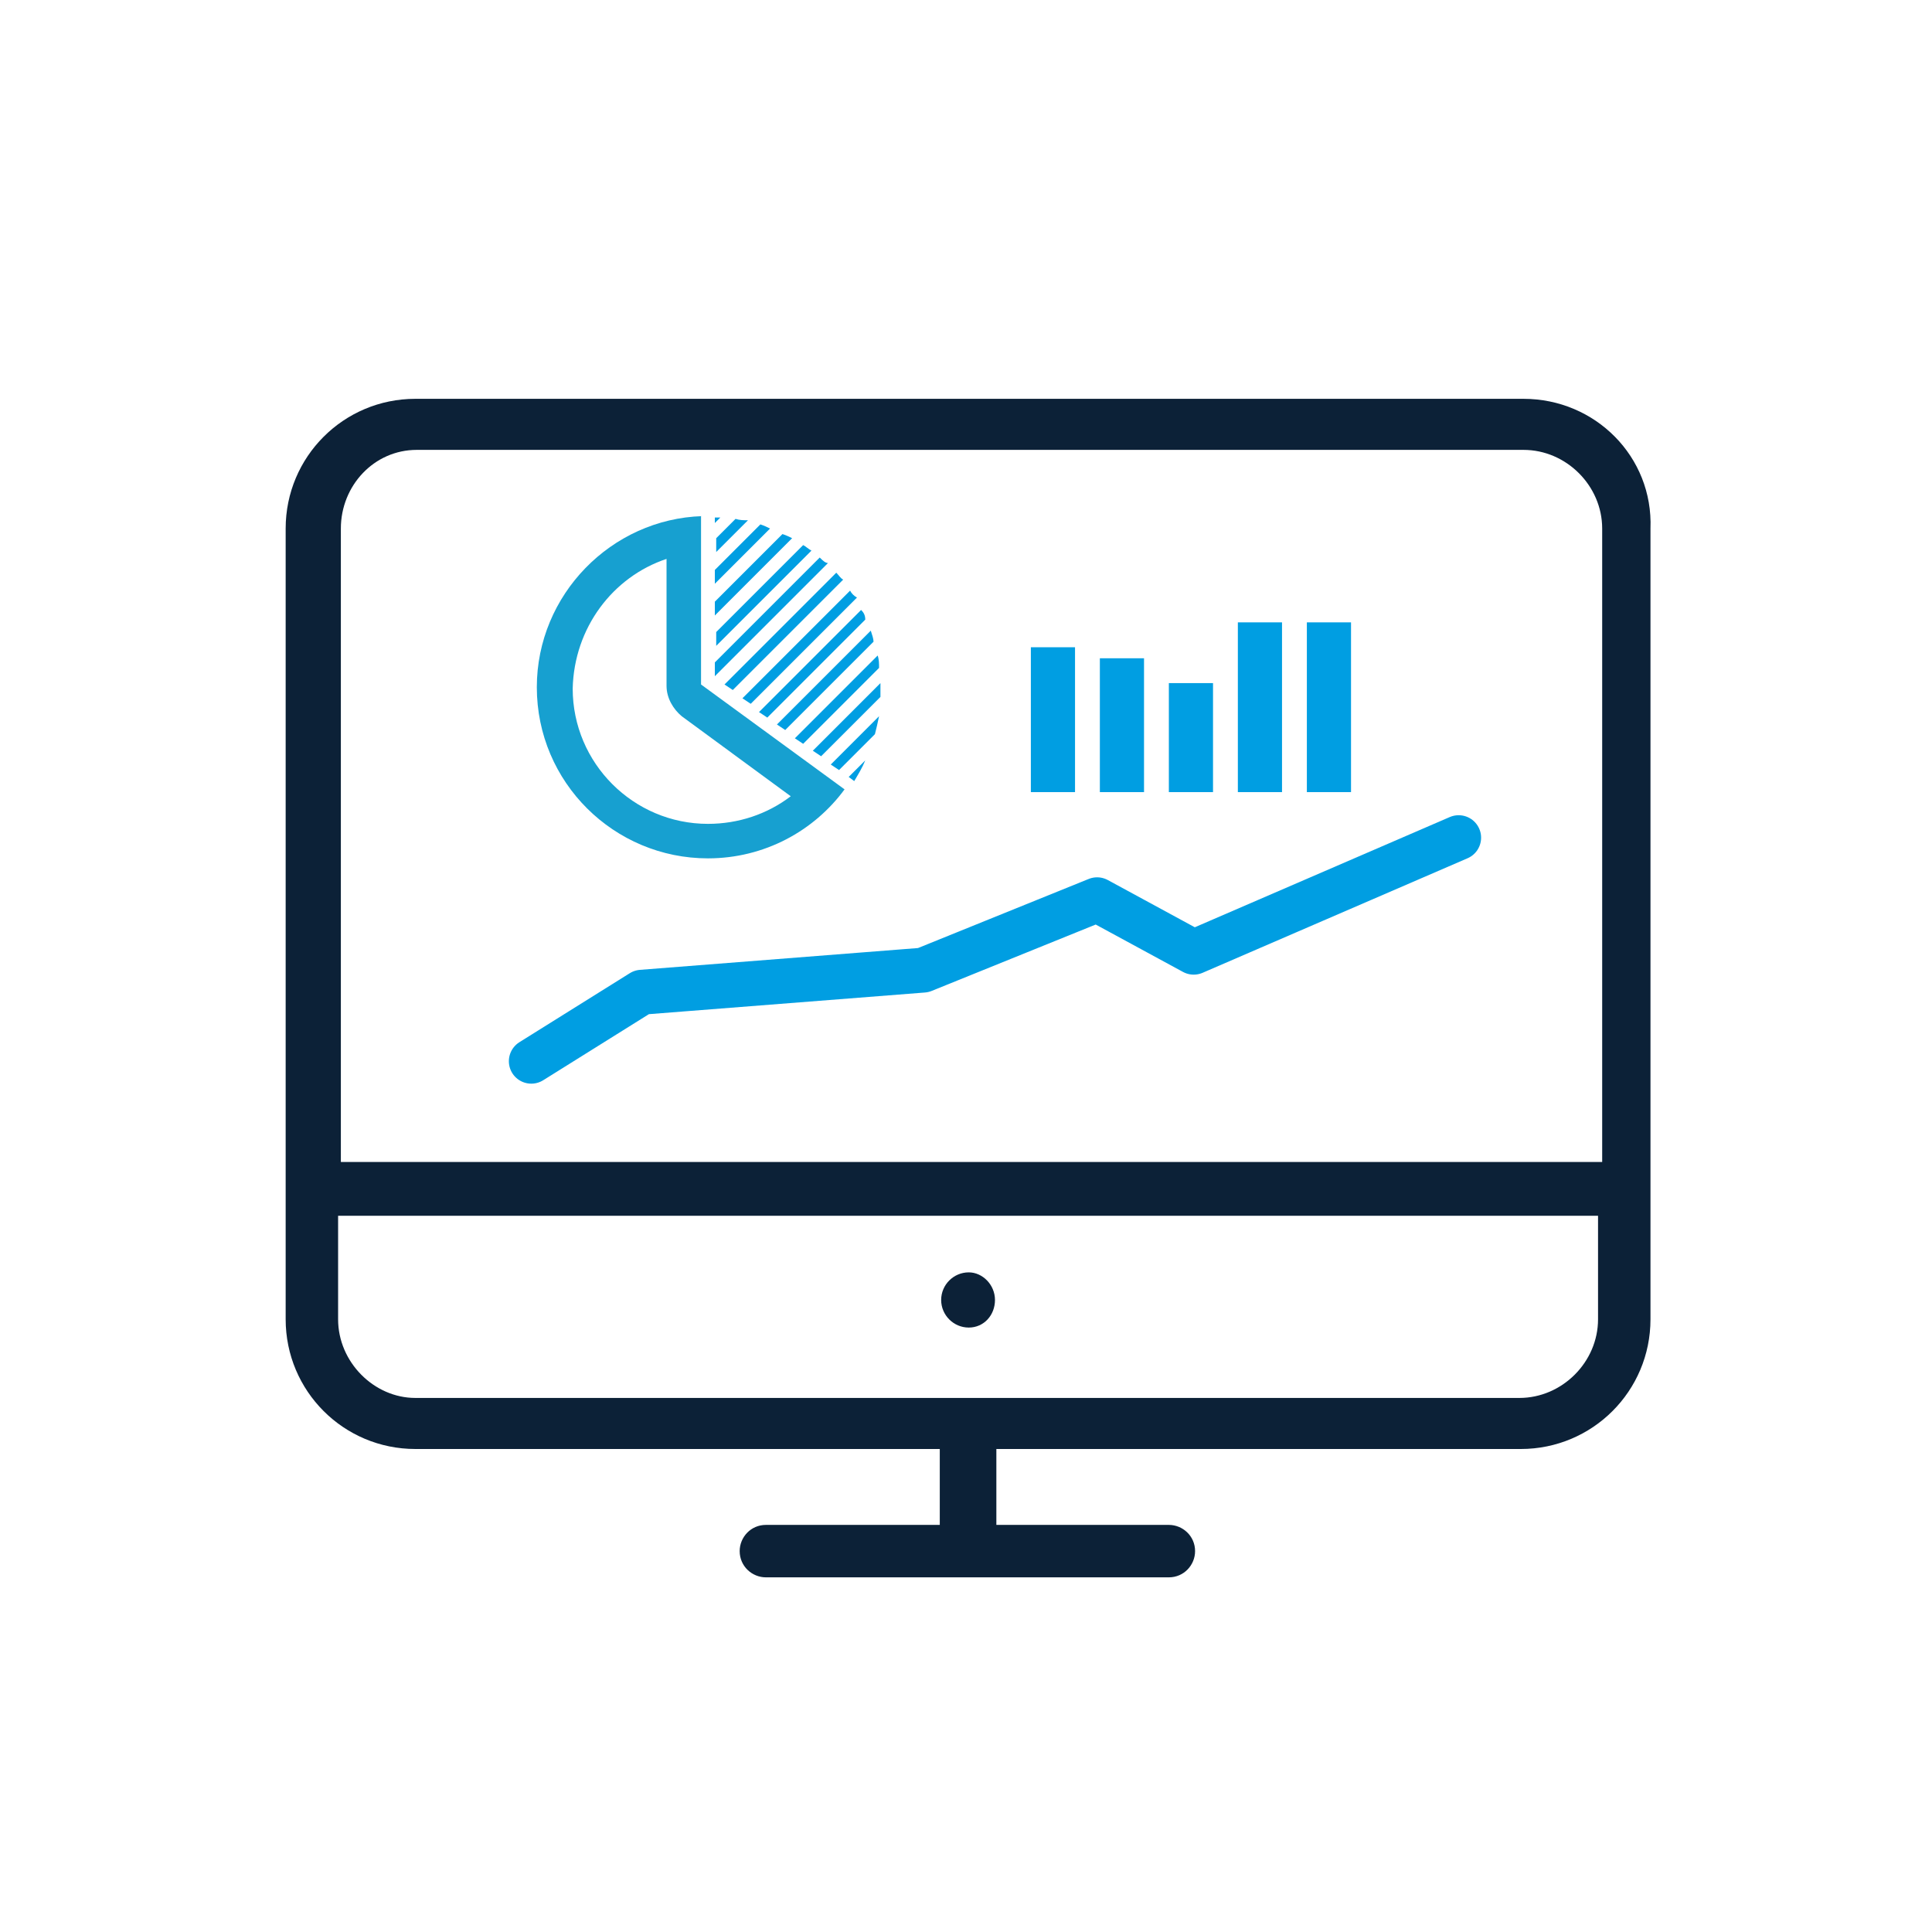 <?xml version="1.0" encoding="utf-8"?>
<!-- Generator: Adobe Illustrator 23.1.1, SVG Export Plug-In . SVG Version: 6.00 Build 0)  -->
<svg version="1.1" id="Layer_1" xmlns="http://www.w3.org/2000/svg" xmlns:xlink="http://www.w3.org/1999/xlink" x="0px" y="0px"
	 viewBox="0 0 140 140" style="enable-background:new 0 0 140 140;" xml:space="preserve">
<style type="text/css">
	.st0{clip-path:url(#SVGID_2_);}
	.st1{clip-path:url(#SVGID_4_);enable-background:new    ;}
	.st2{clip-path:url(#SVGID_6_);}
	.st3{clip-path:url(#SVGID_8_);}
	.st4{clip-path:url(#SVGID_10_);fill:#0C2137;}
	.st5{clip-path:url(#SVGID_12_);}
	.st6{clip-path:url(#SVGID_14_);enable-background:new    ;}
	.st7{clip-path:url(#SVGID_16_);}
	.st8{clip-path:url(#SVGID_18_);}
	.st9{clip-path:url(#SVGID_20_);fill:#0C2137;}
	.st10{clip-path:url(#SVGID_22_);}
	.st11{clip-path:url(#SVGID_24_);fill:#009EE2;}
	.st12{clip-path:url(#SVGID_26_);}
	.st13{clip-path:url(#SVGID_28_);fill:#009EE2;}
	.st14{clip-path:url(#SVGID_30_);}
	.st15{clip-path:url(#SVGID_32_);fill:#009EE2;}
	.st16{clip-path:url(#SVGID_34_);}
	.st17{clip-path:url(#SVGID_36_);fill:#009EE2;}
	.st18{clip-path:url(#SVGID_38_);}
	.st19{clip-path:url(#SVGID_40_);fill:#009EE2;}
	.st20{clip-path:url(#SVGID_42_);}
	.st21{clip-path:url(#SVGID_44_);fill:#009EE2;}
	.st22{clip-path:url(#SVGID_46_);}
	.st23{clip-path:url(#SVGID_48_);fill:#009EE2;}
	.st24{clip-path:url(#SVGID_50_);}
	.st25{clip-path:url(#SVGID_52_);fill:#009EE2;}
	.st26{clip-path:url(#SVGID_54_);}
	.st27{clip-path:url(#SVGID_56_);fill:#009EE2;}
	.st28{clip-path:url(#SVGID_58_);}
	.st29{clip-path:url(#SVGID_60_);fill:#009EE2;}
	.st30{clip-path:url(#SVGID_62_);}
	.st31{clip-path:url(#SVGID_64_);fill:#009EE2;}
	.st32{clip-path:url(#SVGID_66_);}
	.st33{clip-path:url(#SVGID_68_);fill:#009EE2;}
	.st34{clip-path:url(#SVGID_70_);}
	.st35{clip-path:url(#SVGID_72_);fill:#009EE2;}
	.st36{clip-path:url(#SVGID_74_);}
	.st37{clip-path:url(#SVGID_76_);fill:#009EE2;}
	.st38{clip-path:url(#SVGID_78_);}
	.st39{clip-path:url(#SVGID_80_);enable-background:new    ;}
	.st40{clip-path:url(#SVGID_82_);}
	.st41{clip-path:url(#SVGID_84_);}
	.st42{clip-path:url(#SVGID_86_);fill:#009EE2;}
	.st43{clip-path:url(#SVGID_88_);}
	.st44{clip-path:url(#SVGID_90_);fill:#009EE2;}
	.st45{clip-path:url(#SVGID_92_);}
	.st46{clip-path:url(#SVGID_94_);fill:#009EE2;}
	.st47{clip-path:url(#SVGID_96_);}
	.st48{clip-path:url(#SVGID_98_);fill:#009EE2;}
	.st49{clip-path:url(#SVGID_100_);}
	.st50{clip-path:url(#SVGID_102_);fill:#009EE2;}
	
		.st51{clip-path:url(#SVGID_104_);fill:none;stroke:#009EE2;stroke-width:3.252;stroke-linecap:round;stroke-linejoin:round;stroke-miterlimit:10;}
	.st52{clip-path:url(#SVGID_106_);}
	.st53{clip-path:url(#SVGID_108_);fill:#17A0D0;}
</style>
<g>
	<defs>
		<path id="SVGID_1_" d="M24.5,95.6v-7.5h91.3v7.5c0,3.1-2.6,5.7-5.7,5.7h-80C27.1,101.3,24.5,98.7,24.5,95.6z M24.7,38.3
			c0-3.1,2.4-5.7,5.5-5.7h78.1h0.3h1.8c3.1,0,5.7,2.6,5.7,5.7v45.9h-0.2H24.7V38.3z M108.5,28.9h-0.3H30.1c-5.2,0-9.4,4.2-9.4,9.4
			v57.3c0,5.2,4.2,9.4,9.4,9.4h38v5.5H55.5c-1.1,0-1.9,0.9-1.9,1.9c0,1.1,0.9,1.9,1.9,1.9h29.2c1.1,0,1.9-0.9,1.9-1.9
			c0-1.1-0.9-1.9-1.9-1.9H72.2V105h38c5.2,0,9.4-4.2,9.4-9.4V38.3c0.2-5.2-4-9.4-9.2-9.4H108.5z"/>
	</defs>
	<clipPath id="SVGID_2_">
		<use xlink:href="#SVGID_1_"  style="overflow:visible;"/>
	</clipPath>
	<g class="st0">
		<defs>
			<rect id="SVGID_3_" x="-1515.3" y="-1186.8" width="1920" height="8514"/>
		</defs>
		<clipPath id="SVGID_4_">
			<use xlink:href="#SVGID_3_"  style="overflow:visible;"/>
		</clipPath>
		<g class="st1">
			<g>
				<defs>
					<rect id="SVGID_5_" x="16.7" y="25.2" width="106" height="93"/>
				</defs>
				<clipPath id="SVGID_6_">
					<use xlink:href="#SVGID_5_"  style="overflow:visible;"/>
				</clipPath>
				<g class="st2">
					<defs>
						<rect id="SVGID_7_" x="17.7" y="25.8" width="104.9" height="91.7"/>
					</defs>
					<clipPath id="SVGID_8_">
						<use xlink:href="#SVGID_7_"  style="overflow:visible;"/>
					</clipPath>
					<g class="st3">
						<defs>
							<rect id="SVGID_9_" x="20.7" y="28.2" width="99" height="87"/>
						</defs>
						<clipPath id="SVGID_10_">
							<use xlink:href="#SVGID_9_"  style="overflow:visible;"/>
						</clipPath>
						<rect x="12.7" y="20.8" class="st4" width="114.9" height="101.7"/>
					</g>
				</g>
			</g>
		</g>
	</g>
</g>
<g>
	<defs>
		<path id="SVGID_11_" d="M68.2,94.2c0,1.1,0.9,2,2,2c1.1,0,1.9-0.9,1.9-2c0-1.1-0.9-2-1.9-2C69.1,92.2,68.2,93.1,68.2,94.2z"/>
	</defs>
	<clipPath id="SVGID_12_">
		<use xlink:href="#SVGID_11_"  style="overflow:visible;"/>
	</clipPath>
	<g class="st5">
		<defs>
			<rect id="SVGID_13_" x="-1515.3" y="-1186.8" width="1920" height="8514"/>
		</defs>
		<clipPath id="SVGID_14_">
			<use xlink:href="#SVGID_13_"  style="overflow:visible;"/>
		</clipPath>
		<g class="st6">
			<g>
				<defs>
					<rect id="SVGID_15_" x="64.7" y="88.2" width="11" height="12"/>
				</defs>
				<clipPath id="SVGID_16_">
					<use xlink:href="#SVGID_15_"  style="overflow:visible;"/>
				</clipPath>
				<g class="st7">
					<defs>
						<rect id="SVGID_17_" x="65.1" y="89.2" width="10" height="10.1"/>
					</defs>
					<clipPath id="SVGID_18_">
						<use xlink:href="#SVGID_17_"  style="overflow:visible;"/>
					</clipPath>
					<g class="st8">
						<defs>
							<rect id="SVGID_19_" x="67.7" y="92.2" width="5" height="4"/>
						</defs>
						<clipPath id="SVGID_20_">
							<use xlink:href="#SVGID_19_"  style="overflow:visible;"/>
						</clipPath>
						<rect x="60.1" y="84.2" class="st9" width="20" height="20.1"/>
					</g>
				</g>
			</g>
		</g>
	</g>
</g>
<g>
	<defs>
		<path id="SVGID_21_" d="M61.6,42.8l-7.8,7.8l0.6,0.4l7.7-7.7C61.9,43.2,61.7,43,61.6,42.8"/>
	</defs>
	<clipPath id="SVGID_22_">
		<use xlink:href="#SVGID_21_"  style="overflow:visible;"/>
	</clipPath>
	<g class="st10">
		<defs>
			<rect id="SVGID_23_" x="-1515.3" y="-1186.8" width="1920" height="8514"/>
		</defs>
		<clipPath id="SVGID_24_">
			<use xlink:href="#SVGID_23_"  style="overflow:visible;"/>
		</clipPath>
		<rect x="48.7" y="37.8" class="st11" width="18.3" height="18.3"/>
	</g>
</g>
<g>
	<defs>
		<path id="SVGID_25_" d="M60.6,41.5l-8.1,8.1l0.6,0.4l8-8C60.9,41.9,60.8,41.7,60.6,41.5"/>
	</defs>
	<clipPath id="SVGID_26_">
		<use xlink:href="#SVGID_25_"  style="overflow:visible;"/>
	</clipPath>
	<g class="st12">
		<defs>
			<rect id="SVGID_27_" x="-1515.3" y="-1186.8" width="1920" height="8514"/>
		</defs>
		<clipPath id="SVGID_28_">
			<use xlink:href="#SVGID_27_"  style="overflow:visible;"/>
		</clipPath>
		<rect x="47.4" y="36.5" class="st13" width="18.6" height="18.6"/>
	</g>
</g>
<g>
	<defs>
		<path id="SVGID_29_" d="M58.2,39.5l-6.3,6.3v1l6.9-6.9C58.6,39.8,58.4,39.6,58.2,39.5z"/>
	</defs>
	<clipPath id="SVGID_30_">
		<use xlink:href="#SVGID_29_"  style="overflow:visible;"/>
	</clipPath>
	<g class="st14">
		<defs>
			<rect id="SVGID_31_" x="-1515.3" y="-1186.8" width="1920" height="8514"/>
		</defs>
		<clipPath id="SVGID_32_">
			<use xlink:href="#SVGID_31_"  style="overflow:visible;"/>
		</clipPath>
		<rect x="46.8" y="34.5" class="st15" width="16.9" height="17.4"/>
	</g>
</g>
<g>
	<defs>
		<path id="SVGID_33_" d="M56.7,38.7l-4.9,4.9v1l5.6-5.6C57.2,38.9,57,38.8,56.7,38.7"/>
	</defs>
	<clipPath id="SVGID_34_">
		<use xlink:href="#SVGID_33_"  style="overflow:visible;"/>
	</clipPath>
	<g class="st16">
		<defs>
			<rect id="SVGID_35_" x="-1515.3" y="-1186.8" width="1920" height="8514"/>
		</defs>
		<clipPath id="SVGID_36_">
			<use xlink:href="#SVGID_35_"  style="overflow:visible;"/>
		</clipPath>
		<rect x="46.8" y="33.7" class="st17" width="15.6" height="15.9"/>
	</g>
</g>
<g>
	<defs>
		<path id="SVGID_37_" d="M55.1,38l-3.3,3.3v1l4-4C55.6,38.2,55.4,38.1,55.1,38"/>
	</defs>
	<clipPath id="SVGID_38_">
		<use xlink:href="#SVGID_37_"  style="overflow:visible;"/>
	</clipPath>
	<g class="st18">
		<defs>
			<rect id="SVGID_39_" x="-1515.3" y="-1186.8" width="1920" height="8514"/>
		</defs>
		<clipPath id="SVGID_40_">
			<use xlink:href="#SVGID_39_"  style="overflow:visible;"/>
		</clipPath>
		<rect x="46.8" y="33" class="st19" width="14" height="14.3"/>
	</g>
</g>
<g>
	<defs>
		<path id="SVGID_41_" d="M53.3,37.6l-1.4,1.4v1l2.3-2.3C53.9,37.7,53.6,37.7,53.3,37.6"/>
	</defs>
	<clipPath id="SVGID_42_">
		<use xlink:href="#SVGID_41_"  style="overflow:visible;"/>
	</clipPath>
	<g class="st20">
		<defs>
			<rect id="SVGID_43_" x="-1515.3" y="-1186.8" width="1920" height="8514"/>
		</defs>
		<clipPath id="SVGID_44_">
			<use xlink:href="#SVGID_43_"  style="overflow:visible;"/>
		</clipPath>
		<rect x="46.8" y="32.6" class="st21" width="12.3" height="12.5"/>
	</g>
</g>
<g>
	<defs>
		<path id="SVGID_45_" d="M59.4,40.4L51.8,48v1l8.2-8.2C59.8,40.8,59.6,40.6,59.4,40.4"/>
	</defs>
	<clipPath id="SVGID_46_">
		<use xlink:href="#SVGID_45_"  style="overflow:visible;"/>
	</clipPath>
	<g class="st22">
		<defs>
			<rect id="SVGID_47_" x="-1515.3" y="-1186.8" width="1920" height="8514"/>
		</defs>
		<clipPath id="SVGID_48_">
			<use xlink:href="#SVGID_47_"  style="overflow:visible;"/>
		</clipPath>
		<rect x="46.8" y="35.4" class="st23" width="18.2" height="18.7"/>
	</g>
</g>
<g>
	<defs>
		<path id="SVGID_49_" d="M51.8,37.5v0.4l0.4-0.4C52.1,37.5,52,37.5,51.8,37.5"/>
	</defs>
	<clipPath id="SVGID_50_">
		<use xlink:href="#SVGID_49_"  style="overflow:visible;"/>
	</clipPath>
	<g class="st24">
		<defs>
			<rect id="SVGID_51_" x="-1515.3" y="-1186.8" width="1920" height="8514"/>
		</defs>
		<clipPath id="SVGID_52_">
			<use xlink:href="#SVGID_51_"  style="overflow:visible;"/>
		</clipPath>
		<rect x="46.8" y="32.5" class="st25" width="10.4" height="10.4"/>
	</g>
</g>
<g>
	<defs>
		<path id="SVGID_53_" d="M62.4,44.2L55,51.6l0.6,0.4l7.1-7.1C62.7,44.6,62.6,44.4,62.4,44.2"/>
	</defs>
	<clipPath id="SVGID_54_">
		<use xlink:href="#SVGID_53_"  style="overflow:visible;"/>
	</clipPath>
	<g class="st26">
		<defs>
			<rect id="SVGID_55_" x="-1515.3" y="-1186.8" width="1920" height="8514"/>
		</defs>
		<clipPath id="SVGID_56_">
			<use xlink:href="#SVGID_55_"  style="overflow:visible;"/>
		</clipPath>
		<rect x="50" y="39.2" class="st27" width="17.7" height="17.8"/>
	</g>
</g>
<g>
	<defs>
		<path id="SVGID_57_" d="M63.6,47.5l-6,6l0.6,0.4l5.5-5.5C63.7,48.1,63.7,47.8,63.6,47.5"/>
	</defs>
	<clipPath id="SVGID_58_">
		<use xlink:href="#SVGID_57_"  style="overflow:visible;"/>
	</clipPath>
	<g class="st28">
		<defs>
			<rect id="SVGID_59_" x="-1515.3" y="-1186.8" width="1920" height="8514"/>
		</defs>
		<clipPath id="SVGID_60_">
			<use xlink:href="#SVGID_59_"  style="overflow:visible;"/>
		</clipPath>
		<rect x="52.6" y="42.5" class="st29" width="16.1" height="16.4"/>
	</g>
</g>
<g>
	<defs>
		<path id="SVGID_61_" d="M63.1,45.7l-6.8,6.8l0.6,0.4l6.4-6.4C63.3,46.3,63.2,46,63.1,45.7"/>
	</defs>
	<clipPath id="SVGID_62_">
		<use xlink:href="#SVGID_61_"  style="overflow:visible;"/>
	</clipPath>
	<g class="st30">
		<defs>
			<rect id="SVGID_63_" x="-1515.3" y="-1186.8" width="1920" height="8514"/>
		</defs>
		<clipPath id="SVGID_64_">
			<use xlink:href="#SVGID_63_"  style="overflow:visible;"/>
		</clipPath>
		<rect x="51.3" y="40.7" class="st31" width="17" height="17.2"/>
	</g>
</g>
<g>
	<defs>
		<path id="SVGID_65_" d="M63.7,51.9l-3.5,3.5l0.6,0.4l2.6-2.6C63.5,52.8,63.6,52.4,63.7,51.9"/>
	</defs>
	<clipPath id="SVGID_66_">
		<use xlink:href="#SVGID_65_"  style="overflow:visible;"/>
	</clipPath>
	<g class="st32">
		<defs>
			<rect id="SVGID_67_" x="-1515.3" y="-1186.8" width="1920" height="8514"/>
		</defs>
		<clipPath id="SVGID_68_">
			<use xlink:href="#SVGID_67_"  style="overflow:visible;"/>
		</clipPath>
		<rect x="55.2" y="46.9" class="st33" width="13.5" height="13.9"/>
	</g>
</g>
<g>
	<defs>
		<path id="SVGID_69_" d="M63.8,49.5l-4.9,4.9l0.6,0.4l4.3-4.3c0-0.2,0-0.4,0-0.7C63.8,49.8,63.8,49.6,63.8,49.5"/>
	</defs>
	<clipPath id="SVGID_70_">
		<use xlink:href="#SVGID_69_"  style="overflow:visible;"/>
	</clipPath>
	<g class="st34">
		<defs>
			<rect id="SVGID_71_" x="-1515.3" y="-1186.8" width="1920" height="8514"/>
		</defs>
		<clipPath id="SVGID_72_">
			<use xlink:href="#SVGID_71_"  style="overflow:visible;"/>
		</clipPath>
		<rect x="53.9" y="44.5" class="st35" width="14.9" height="15.3"/>
	</g>
</g>
<g>
	<defs>
		<path id="SVGID_73_" d="M62.7,55.1l-1.2,1.2l0.4,0.3C62.2,56.1,62.5,55.6,62.7,55.1"/>
	</defs>
	<clipPath id="SVGID_74_">
		<use xlink:href="#SVGID_73_"  style="overflow:visible;"/>
	</clipPath>
	<g class="st36">
		<defs>
			<rect id="SVGID_75_" x="-1515.3" y="-1186.8" width="1920" height="8514"/>
		</defs>
		<clipPath id="SVGID_76_">
			<use xlink:href="#SVGID_75_"  style="overflow:visible;"/>
		</clipPath>
		<rect x="56.5" y="50.1" class="st37" width="11.2" height="11.4"/>
	</g>
</g>
<g>
	<defs>
		<rect id="SVGID_77_" x="17.7" y="27.4" width="104.9" height="91.7"/>
	</defs>
	<clipPath id="SVGID_78_">
		<use xlink:href="#SVGID_77_"  style="overflow:visible;"/>
	</clipPath>
	<g class="st38">
		<defs>
			<rect id="SVGID_79_" x="-1515.3" y="-1186.8" width="1920" height="8514"/>
		</defs>
		<clipPath id="SVGID_80_">
			<use xlink:href="#SVGID_79_"  style="overflow:visible;"/>
		</clipPath>
		<g class="st39">
			<g>
				<defs>
					<rect id="SVGID_81_" x="34.7" y="37.2" width="75" height="43"/>
				</defs>
				<clipPath id="SVGID_82_">
					<use xlink:href="#SVGID_81_"  style="overflow:visible;"/>
				</clipPath>
				<g class="st40">
					<defs>
						<rect id="SVGID_83_" x="74.7" y="46.9" width="3.2" height="10.5"/>
					</defs>
					<clipPath id="SVGID_84_">
						<use xlink:href="#SVGID_83_"  style="overflow:visible;"/>
					</clipPath>
					<g class="st41">
						<defs>
							<rect id="SVGID_85_" x="20.7" y="28.2" width="99" height="87"/>
						</defs>
						<clipPath id="SVGID_86_">
							<use xlink:href="#SVGID_85_"  style="overflow:visible;"/>
						</clipPath>
						<rect x="69.7" y="41.9" class="st42" width="13.2" height="20.5"/>
					</g>
				</g>
				<g class="st40">
					<defs>
						<rect id="SVGID_87_" x="79.7" y="47.7" width="3.2" height="9.7"/>
					</defs>
					<clipPath id="SVGID_88_">
						<use xlink:href="#SVGID_87_"  style="overflow:visible;"/>
					</clipPath>
					<g class="st43">
						<defs>
							<rect id="SVGID_89_" x="20.7" y="28.2" width="99" height="87"/>
						</defs>
						<clipPath id="SVGID_90_">
							<use xlink:href="#SVGID_89_"  style="overflow:visible;"/>
						</clipPath>
						<rect x="74.7" y="42.7" class="st44" width="13.2" height="19.7"/>
					</g>
				</g>
				<g class="st40">
					<defs>
						<rect id="SVGID_91_" x="84.7" y="49.5" width="3.2" height="7.9"/>
					</defs>
					<clipPath id="SVGID_92_">
						<use xlink:href="#SVGID_91_"  style="overflow:visible;"/>
					</clipPath>
					<g class="st45">
						<defs>
							<rect id="SVGID_93_" x="20.7" y="28.2" width="99" height="87"/>
						</defs>
						<clipPath id="SVGID_94_">
							<use xlink:href="#SVGID_93_"  style="overflow:visible;"/>
						</clipPath>
						<rect x="79.7" y="44.5" class="st46" width="13.2" height="17.9"/>
					</g>
				</g>
				<g class="st40">
					<defs>
						<rect id="SVGID_95_" x="89.7" y="45.1" width="3.2" height="12.3"/>
					</defs>
					<clipPath id="SVGID_96_">
						<use xlink:href="#SVGID_95_"  style="overflow:visible;"/>
					</clipPath>
					<g class="st47">
						<defs>
							<rect id="SVGID_97_" x="20.7" y="28.2" width="99" height="87"/>
						</defs>
						<clipPath id="SVGID_98_">
							<use xlink:href="#SVGID_97_"  style="overflow:visible;"/>
						</clipPath>
						<rect x="84.7" y="40.1" class="st48" width="13.2" height="22.3"/>
					</g>
				</g>
				<g class="st40">
					<defs>
						<rect id="SVGID_99_" x="94.7" y="45.1" width="3.2" height="12.3"/>
					</defs>
					<clipPath id="SVGID_100_">
						<use xlink:href="#SVGID_99_"  style="overflow:visible;"/>
					</clipPath>
					<g class="st49">
						<defs>
							<rect id="SVGID_101_" x="20.7" y="28.2" width="99" height="87"/>
						</defs>
						<clipPath id="SVGID_102_">
							<use xlink:href="#SVGID_101_"  style="overflow:visible;"/>
						</clipPath>
						<rect x="89.7" y="40.1" class="st50" width="13.2" height="22.3"/>
					</g>
				</g>
				<g class="st40">
					<defs>
						<rect id="SVGID_103_" x="20.7" y="28.2" width="99" height="87"/>
					</defs>
					<clipPath id="SVGID_104_">
						<use xlink:href="#SVGID_103_"  style="overflow:visible;"/>
					</clipPath>
					<polyline class="st51" points="105.7,60.7 86.5,69 79.5,65.2 66.9,70.3 46.5,71.9 38.5,76.9 					"/>
				</g>
				<g class="st40">
					<defs>
						<path id="SVGID_105_" d="M48.3,40.5v9.2c0,0.9,0.5,1.7,1.1,2.2l7.9,5.8c-1.7,1.3-3.8,2-6,2c-5.4,0-9.8-4.4-9.8-9.8
							C41.6,45.5,44.4,41.8,48.3,40.5z M50.9,37.4c-6.6,0.2-12,5.7-12,12.4c0,6.9,5.6,12.4,12.4,12.4c4.1,0,7.7-2,9.9-5h0l-10.4-7.6
							h0V37.4z"/>
					</defs>
					<clipPath id="SVGID_106_">
						<use xlink:href="#SVGID_105_"  style="overflow:visible;"/>
					</clipPath>
					<g class="st52">
						<defs>
							<rect id="SVGID_107_" x="20.7" y="28.2" width="99" height="87"/>
						</defs>
						<clipPath id="SVGID_108_">
							<use xlink:href="#SVGID_107_"  style="overflow:visible;"/>
						</clipPath>
						<rect x="33.9" y="32.4" class="st53" width="32.4" height="34.9"/>
					</g>
				</g>
			</g>
		</g>
	</g>
</g>
</svg>
